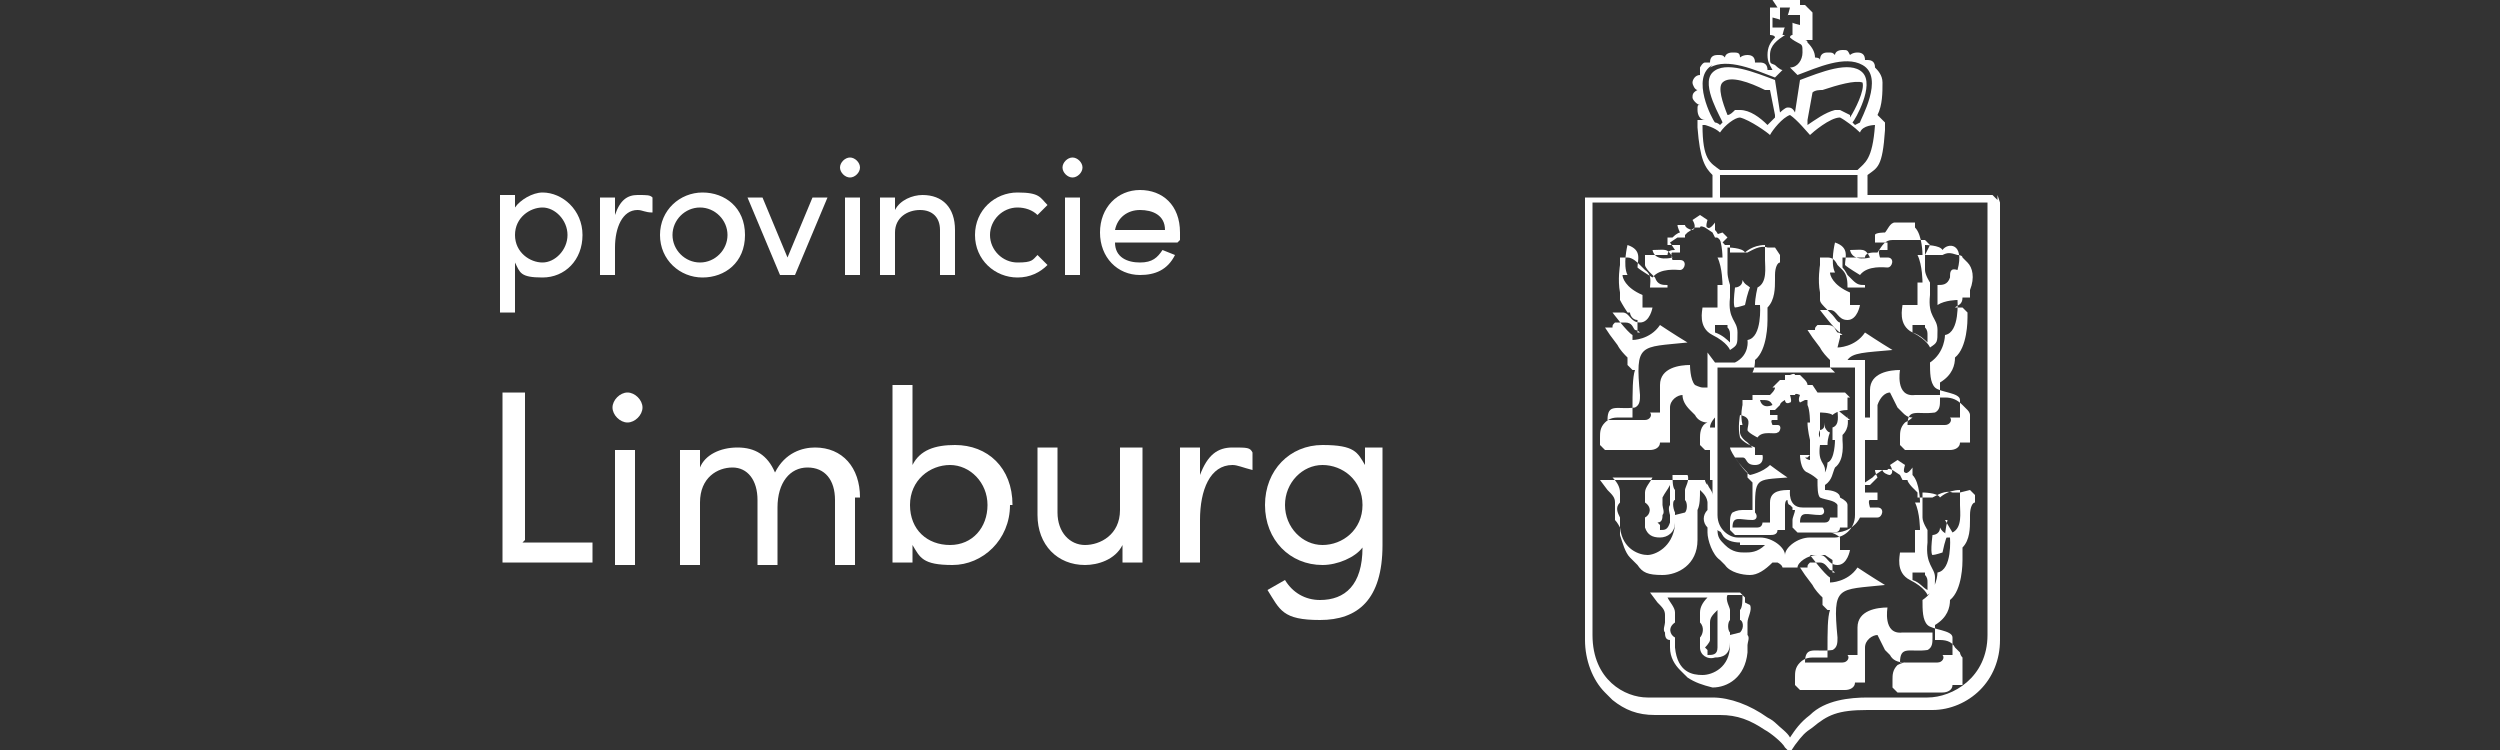 <?xml version="1.0" encoding="UTF-8"?>
<svg xmlns="http://www.w3.org/2000/svg" width="100" height="30" version="1.1" viewBox="0 0 100 30">
  <rect x="0" y="0" width="100" height="30" fill="#333333" stroke="none"/>
  <defs>
    <style>
      .cls-1 {
        fill: #fff;
      }
    </style>
  </defs>
  <g>
    <g id="Laag_1">
      <g id="Logo_PL_basis">
        <g>
          <g>
            <path class="cls-1" d="M80,8.1v17.5c0,.8-.3,1.5-.8,2-.5.5-1.2.8-1.9.8h-2.6c-1.2,0-1.6.2-2.2.7-.3.2-.4.3-.7.7,0,0,0,0-.2.3l-.2-.2c-.1-.2-.6-.6-.8-.7-.6-.4-1.1-.6-1.8-.6h-2.6c-.7,0-1.2-.2-1.7-.6l-.3-.3c-.5-.5-.8-1.3-.8-2.1V7.9h5.1v-.9s0,0,0,0c-.3-.3-.5-.6-.6-1.9v-.3h.3c-.2,0-.3-.2-.3-.4s0-.2.1-.2h0c-.1,0-.3-.2-.3-.3s0-.2.2-.3h0c-.1,0-.2-.2-.2-.3s.1-.3.3-.3h0c0-.2,0-.3,0-.3s.1-.2.2-.2.1,0,.2,0h0c0-.2.1-.3.3-.3s.2,0,.3.1h0c0-.1.1-.2.3-.2s.3,0,.3.2h0c0,0,.1-.1.3-.1s.3.1.3.3h0s.1,0,.2,0c.2,0,.3.1.3.3h.1s.1,0,.1,0c-.1-.2-.2-.3-.2-.6s.1-.5.3-.7h0c0-.1-.2-.1-.2-.1,0,0,0-.3,0-.3V.3h.3c0,0-.2-.3-.2-.3h1.1v.2s.2,0,.2,0l.3.3v1.1h-.3c0,0,0,0,0,0,0,0,.1,0,.1.1.2.2.3.4.3.6h0c0,0,.2,0,.2.1h0c0-.2.1-.3.3-.3s.2,0,.3.1h0c0-.1.1-.2.3-.2s.2,0,.3.2h0c0,0,.1-.1.3-.1s.3.1.3.3t0,0h.1c.2,0,.3.1.3.3s0,0,0,0c.1.1.3.3.3.6,0,.4,0,.9-.2,1.3l.3.3v.3c-.1,1.5-.3,1.5-.7,1.8v.8h5l.2.2h0v-.2ZM68.5,2.6c-.9.5,0,2.2.1,2.3,0,0,.1,0,.2.1,0,0,0,0,.1-.1,0-.1-.9-1.5-.4-2s1.7,0,2.5.3l.2,1.3c0,0,.2-.2.3-.2s.2,0,.3.2l.2-1.3c.8-.3,2-.8,2.5-.3.5.5-.3,1.9-.4,2,0,0,0,0,.1.1,0,0,0,0,.2-.1,0-.1,1-1.8.1-2.3-.7-.4-1.8.1-2.6.4l-.3-.3c.3,0,.5-.3.5-.6s0-.3-.2-.4c0,0-.2-.1-.3-.2h0c0-.1.1-.1.1-.1v-.5c-.1,0,.3.1.3.1v-.4h-.5c0,.1.1-.3.1-.3h-.4v.5c.1,0-.3-.1-.3-.1v.4h.5c0-.1-.1.3-.1.3h.1c-.3.2-.6.4-.6.8s0,.3.2.4c0,0,.2.2.3.2l-.3.3c-.8-.3-1.9-.8-2.6-.4h0ZM74,4.7c.2-.3.6-1.1.5-1.4-.3-.1-1,.1-1.6.3-.1,0-.3,0-.4.1l-.2,1.1h0c0,0,0,.1,0,.2.3-.2.7-.5,1.1-.6h.2c0,0,.2.1.4.2h0ZM71,4.6h0s-.2-1-.2-1h-.2c-.6-.3-1.4-.6-1.7-.3-.2.2,0,.8.2,1.3.1,0,.2-.1.3-.2h.2c.4,0,.8.3,1.1.6,0,0,.2-.2.3-.3h0ZM68.1,5c0,1.4.3,1.5.7,1.8h5.5c.3-.3.6-.4.7-1.8,0,0-.5,0-.6.3-.2-.2-.6-.5-.8-.6-.4,0-1.1.6-1.2.7-.1-.1-.5-.6-.8-.8-.3.1-.7.6-.8.8-.1-.1-.8-.6-1.2-.7-.2,0-.6.3-.8.6-.2-.2-.6-.3-.6-.3h0ZM74.3,7h-5.5v.9h5.5v-.9h0ZM79.5,25.4V8.1h-15.8v17.3c0,1.8,1.3,2.5,2.2,2.5h2.6c.7,0,1.5.3,2.2.8,0,0,.2.1.3.2.2.2.5.4.6.6.2-.3.4-.6.8-.9.6-.6,1.6-.7,2.3-.7h2.4c1,0,2.4-.8,2.4-2.5h0Z"></path>
            <polygon class="cls-1" points="68.9 9.3 69.1 9.5 68.9 9.7 68.6 9.4 68.9 9.3 68.9 9.3"></polygon>
            <path class="cls-1" d="M66.1,10c.1.5.8.3.8.3h0c-.2-.4-.3-.3-.8-.3h0ZM74,10c.1.5.8.3.8.3h0c-.2-.4-.3-.3-.8-.3h0ZM68.6,20.1c0,.1,0,.3,0,.4v-.4h0ZM68.3,19.3c0,.2.2.3.2.5v-.6h-.3s0,.1.1.2h0ZM68.6,17.1v-.4c0,0-.2.2-.2.4h.2ZM76.8,22.9h-.3c0,.1,0,.3,0,.3.3.1.4.3.6.4v-.3c0-.1,0-.2-.1-.3,0,0,0,0,0-.1h-.2,0ZM78.1,21.3c.4-.2.3-.8.3-1.1s0-.6,0-.6c-.5,0-.8.3-.8.3-.1-.2-.7-.2-.7-.2,0,.3,0,.8,0,1s.2.5.2.5c0,.3,0,.3,0,.5-.1.9.3,1,.3,1.4s0,.5-.3.7c0,0-.1-.3-.7-.6-.6-.3-.4-1-.4-1.1h.6s0-.3,0-.9h.2s0-.7-.2-1.1h.2s0-.8-.3-1.1v-.2c0,0,0-.1,0-.1,0,0-.2.3-.3.2-.1,0,0-.3,0-.3l-.3-.2-.3.2s.2.3,0,.4c-.1,0-.3-.1-.3-.2h-.3c0,.1.1.3.1.3,0,0,0,0-.3.3,0,0-.2,0-.2,0,0,0,0,.3,0,.3.1,0,.4,0,.5,0,0,0,0,.3,0,.3h-.3c-.1,0,0,.3,0,.3h.3c.3,0,.2.4,0,.4,0,0-.4,0-.7,0-.2.4-.6.6-1,.6h-.2c.1,0,.3.1.4.2v.5h.4s-.1.6-.5.6-.4-.4-.7-.4q-.2,0-.4,0s.6.8.8.9v.2s.7,0,1.1-.6c0,0,.6.4,1.1.7-1.9.2-2.1,0-1.9,2.1,0,.2,0,.4-.2.5-.7.1-1.1-.2-1.1.5h1.5c.2,0,.3-.2.2-.3h.4v-1.1c0-.7.8-.8,1.2-.8,0,0-.2,1.1.6,1h1s.1,0,.2,0c0,0,0,0,0,.2,0,.2,0,.4-.2.5-.7.1-1.1-.2-1.1.5h1.5c.2,0,.3-.2.2-.3h.4c0-.3,0-.5,0-.7,0-.3-.8-.3-1-.5-.2-.2-.2-.6-.2-1h0c.6-.4.6-1.1.6-1.1.6-.1.5-1.4.5-1.4h-.2c0-.3.1-.7.1-.7h-.1ZM69.6,21.7c-.3,0-.6-.1-.7-.3s-.1-.1-.2-.2c0,.3.1.4.3.6.3.3.6.3.8.3s.5,0,.8-.3h-1ZM66.4,21v.2h0c.2,0,.3,0,.4-.3v-.3c0,0-.1-.3,0-.4,0-.1,0-.2,0-.3v-.2c0,0,0-.2,0-.3-.1.2-.2.3-.3.5v.3c0,.1.1.3,0,.4,0,.1,0,.3-.2.3h0ZM68.9,13h-.3c0,.1,0,.3,0,.3.3.1.5.3.6.4v-.3c0-.1,0-.2-.1-.3,0,0,0,0,0-.1h-.2,0ZM77,13h-.5c0,.1,0,.3,0,.3.3.1.5.3.6.4v-.3c0-.1,0-.2-.1-.3,0,0,0,0,0-.1h0ZM68.6,14.5h.8c.6-.3.5-.9.5-.9.6-.1.5-1.4.5-1.4h-.2c0-.3.1-.7.1-.7.4-.2.3-.8.3-1.1s0-.6,0-.6c-.5,0-.8.3-.8.3-.1-.2-.7-.2-.7-.2,0,.3,0,.8,0,1s.1.5.1.5c0,.3,0,.3,0,.5-.1.9.3.9.3,1.4s0,.5-.3.7c0,0-.1-.3-.7-.6-.6-.3-.4-1-.4-1.1h.6s0-.3,0-.9h.2s0-.7-.2-1.1h.2s0-.8-.3-1.1v-.2c0,0,0-.1,0-.1,0,0-.2.3-.3.2-.1,0,0-.3,0-.3l-.3-.2-.3.2s.2.3,0,.4c-.1,0-.3-.1-.3-.2h-.3c0,.1.1.3.1.3,0,0-.1,0-.3.2,0,0-.2,0-.2,0,0,0,0,.3,0,.3.1,0,.4,0,.5,0,0,0,0,.3,0,.3h-.3c-.1,0,0,.3,0,.3h.3c.3,0,.2.4,0,.4-.1,0-.8-.1-1.1.3,0,0-.5-.3-.6-.4,0-.3.2-.7-.4-.9,0,0-.2.8,0,1.2h-.2c0,.1.1.5.8.8v.5h.4s-.1.6-.5.6-.4-.4-.7-.4q-.2,0-.4,0s.6.8.8.9v.2s.7,0,1.1-.6c0,0,.6.4,1.1.7-1.9.2-2.1,0-1.9,2.1,0,.2,0,.4-.2.5-.7.1-1.1-.2-1.1.5h1.5c.2,0,.3-.2.2-.3h.4v-1.1c0-.7.8-.8,1.2-.8,0,0,0,.6.2.8,0,0,.2.1.3.1h.2v-1.4h0ZM73.5,13.9s.7,0,1.1-.6c0,0,.6.4,1.1.7-1.1.1-1.6.1-1.8.4h.7v2.3h.2v-1.1c0-.7.8-.8,1.2-.8,0,0-.2,1.1.6,1h.8s.1,0,.2,0c0,0,0,0,0,.2,0,.2,0,.4-.2.5-.7.1-1.1-.2-1.1.5h1.5c.2,0,.3-.2.2-.3h.4c0-.3,0-.5,0-.7,0-.3-.8-.3-1-.5-.2-.2-.2-.6-.2-1h0c.6-.4.6-1.1.6-1.1.6-.1.5-1.4.5-1.4,0,0-.5,0-.8.2,0,0,0,0,0-.8.2,0,.4,0,.5-.3,0-.2,0-.4.3-.3.3-1.1-.4-1.1-.6-.8-.1-.2-.7-.2-.7-.2,0,.3,0,.8,0,1s.2.5.2.5c0,.3,0,.3,0,.5-.1.9.3.9.3,1.4s0,.5-.3.7c0,0-.1-.3-.7-.6-.6-.3-.4-1-.4-1.1h.6s0-.3,0-.9h.2s0-.7-.2-1.1h.2s0-.8-.3-1.1v-.2c0,0-.8,0-.8,0-.2,0-.3.3-.4.4,0,0-.4,0-.4.1,0,0,0,.3,0,.3.1,0,.4,0,.5,0,0,0,0,.3,0,.3h-.3c-.1,0,0,.3,0,.3h.3c.3,0,.2.4,0,.4-.1,0-.8-.1-1.1.3,0,0-.5-.3-.6-.4,0-.3.2-.7-.4-.9,0,0-.2.8,0,1.2h-.2c0,.1.1.5.8.8v.5h.4s-.1.6-.5.6-.4-.4-.7-.4q-.2,0-.4,0s.6.8.8.9v.2h0ZM72.5,21.5h.9c.3,0,.8-.3.8-.9v-5.9h-5.5v5.9c0,.6.5.9.8.9h.9c.5,0,1,.4,1,.7,0-.3.5-.7,1-.7h0ZM67.4,20.5c.1-.1.1-.4,0-.5v-.4c0-.1.2-.4.1-.6h-.6c0,.2,0,.5.1.6v.4c-.1,0-.1.3,0,.5v.4c0,.4-.3.6-.6.6s-.5-.1-.6-.4v-.4c.2-.1.3-.4,0-.6,0-.1,0-.3,0-.4,0-.2.2-.4.3-.6h-1.6c.2.2.3.4.3.6,0,.1,0,.3,0,.4-.2.2-.1.4,0,.6v.4c.1.9.8,1.1,1.1,1.1s1-.3,1.1-1.2v-.4h0ZM78.8,19.6l.2.2v.3c-.1,0-.2.2-.2.5v.2c0,.3,0,.8-.3,1.1v.3h0v.2c0,.1,0,1.2-.5,1.6,0,.3-.1.7-.6,1h0v.6s.1,0,.2,0c.3,0,.5.1.6.3l.2.2s0,.1.1.2c0,.3,0,.5,0,.7h0v.4h-.4c0,.2-.2.3-.4.3h-1.8l-.2-.2v-.3c0-.2,0-.4.2-.6,0,0,.2-.1.3-.1-.3,0-.5-.1-.6-.3l-.2-.2h0c-.1-.2-.2-.4-.3-.6-.2,0-.5.2-.5.5v1.4h-.4c0,.2-.2.3-.4.3h-1.8l-.2-.2v-.3c0-.2,0-.4.2-.6.2-.2.4-.2.6-.2h.5v-.2c0-.9,0-1.4.1-1.7h-.1l-.2-.2v-.3s0,0-.1-.1c0,0-.2-.2-.3-.4l-.3-.4-.2-.3h.3c0-.1,0-.1.1-.2.1,0,.2,0,.4,0,.2,0,.3.2.4.3,0,0,.1,0,.2.1h.1c0,0-.2,0-.2,0v-.5h0s-.3-.2-.3-.2h-.3c-.4,0-.8.3-.8.5h-.6s0-.1-.2-.2c0,0,0,0,0,0,0,0-.1,0-.2,0h0c-.3.3-.6.5-.9.5s-.8-.1-1-.4l-.2-.2c-.3-.2-.5-.8-.5-1.1v-.2c-.2-.2-.2-.5,0-.7v-.3c0,0,0-.2-.2-.4,0,0,0,0-.1-.1,0,.3,0,.6-.1.8v.2c0,0,0,.2,0,.3s0,.3,0,.4v.3c0,1-.8,1.4-1.4,1.4s-.8-.1-1-.4l-.3-.3c-.2-.2-.3-.6-.4-.9v-.3c0,0-.1-.2-.2-.3,0-.1,0-.3,0-.4v-.3c0-.2-.1-.3-.3-.5l-.3-.4h4.4v-1.2h-.2l-.2-.2v-.3c0-.1,0-.5.3-.6h0c-.2,0-.4-.1-.5-.3h0l-.2-.2c-.2-.2-.3-.4-.3-.6-.2,0-.5.2-.5.5v1.4h-.4c0,.2-.2.3-.4.3h-1.8l-.2-.2v-.3c0-.2,0-.4.2-.6.2-.2.4-.2.6-.2h.5v-.2c0-.9,0-1.4.1-1.7h-.1l-.2-.2v-.3s0,0-.1-.1c0,0-.2-.2-.3-.4l-.3-.4-.2-.3h.3c0-.1,0-.1.1-.2.1,0,.2,0,.4,0,.3,0,.3.2.4.3,0,0,.1,0,.2.1h.1c0,0-.2,0-.2,0v-.5c-.2,0-.3-.2-.3-.3h-.1c-.2-.3-.3-.5-.3-.5v-.2c0,0,0-.1,0-.1-.1-.5,0-1.1,0-1.1v-.3s.3,0,.3,0c.2,0,.4.2.5.3l.2.2c.3.2.2.5.2.7h0c.2,0,.5,0,.7,0,0,0,0,0,0-.1-.2,0-.4,0-.5-.3l-.2-.2c0,0-.2-.2-.2-.3v-.4c-.1,0,.3,0,.3,0,0,0,.2,0,.3,0h.3c0-.2.2-.2.3-.2h0c0,0-.2-.3-.2-.3l.3-.2h.3c0-.1,0-.1,0-.1,0,0,.1-.1.1-.1l.3-.2h.2c0-.1.2,0,.2,0l.3.2h0s.1.2.1.2h.2c0,.1.2.3.2.3h0s0,0,0,0h.2c0,.1,0,.3,0,.3h0c0,0,0,0,0,0,.1,0,.5,0,.7,0,.2-.1.5-.3.8-.2h.3s.2.3.2.3v.3c-.1,0-.2.2-.2.5v.2c0,.3,0,.8-.3,1.1v.3h0v.2c0,.1,0,1.2-.5,1.6,0,.1,0,.3-.1.5h3.3,0l-.2-.2v-.3s0,0-.1-.1c0,0-.2-.2-.3-.4l-.3-.4-.2-.3h.3c0-.1,0-.1.1-.2.1,0,.2,0,.4,0,.3,0,.3.2.4.3,0,0,.1,0,.2.1h.1c0,0-.2,0-.2,0v-.5c-.1,0-.2-.2-.3-.3l-.2-.2c-.2-.2-.3-.3-.3-.4v-.2c0,0,0-.1,0-.1-.1-.5,0-1.1,0-1.1v-.3s.3,0,.3,0c.2,0,.3.1.4.3l.2.2c.2.2.2.5.2.7h0c.2,0,.5,0,.7,0,0,0,0,0,0-.1-.2,0-.3,0-.5-.2l-.2-.2c0,0-.1-.2-.2-.3v-.4c-.1,0,.3,0,.3,0,0,0,.2,0,.3,0h.3c0-.2.3-.2.4-.2h.1c.2-.3.3-.5.6-.5h1.3l.2.2-.2.4h0c0,0,0,0,0,0,.1,0,.4,0,.7,0,.2-.1.3-.1.6,0,0,0,.2,0,.2.1l.2.2c.2.2.3.6.1,1.1v.3c0,0-.3,0-.3,0h0c0,.3-.2.3-.3.4h.3l.2.2v.2c0,.1,0,1.2-.5,1.6,0,.3-.1.7-.6,1h0v.6s.1,0,.2,0c.3,0,.5.1.7.3l.2.2s.1.1.1.2c0,.3,0,.5,0,.7h0v.4h-.4c0,.2-.2.3-.4.3h-1.8l-.2-.2v-.3c0-.2,0-.4.2-.6,0,0,.2-.1.3-.2-.2,0-.3-.1-.4-.2l-.2-.2h0c-.1-.2-.2-.4-.3-.6-.2,0-.4.2-.5.5v1.4h-.5v1.7h0s.3-.2.3-.2h0s.1-.1.1-.1l.3-.2h.2c0-.1.2,0,.2,0l.3.2h0s.1.2.1.2h.2c0,.1.2.3.2.3l.2.2v.2h-.1c0,0,0,0,0,0,.1,0,.5,0,.7,0,.2-.1.5-.3.8-.2h.3,0Z"></path>
            <path class="cls-1" d="M77.6,21.1c0,.3-.3.3-.3.3-.1.8,0,.8,0,.8.1,0,.4-.1.4-.1.1-.5.2-.7.2-.7-.1-.1-.2-.1-.3-.3h0Z"></path>
            <path class="cls-1" d="M70,11.5c-.1-.1-.2-.1-.3-.3,0,.3-.3.3-.3.3-.1.8,0,.8,0,.8.1,0,.4-.1.4-.1.1-.5.2-.7.2-.7h0Z"></path>
            <path class="cls-1" d="M69.8,24.1v-.2h0l-.2-.2h-3.6l.3.4c.2.2.3.3.3.5v.3c0,.1-.1.3,0,.4,0,.1,0,.3.2.3v.3c0,.4.2.7.4.9h0l.3.3h0c.3.2.6.3,1,.4.6,0,1.3-.4,1.4-1.4v-.3c0-.1.1-.3,0-.4,0-.1,0-.2,0-.3v-.2c0-.2.2-.5.1-.7h0ZM68.2,25.9c0,0,.2-.2.2-.3s0-.3,0-.4v-.3c0-.2.1-.3.3-.5,0,0,0,.2,0,.3v.2c0,0,0,.2,0,.3s0,.3,0,.4v.3c0,.3-.2.3-.4.3h0v-.2h0ZM69.2,25.4v.4c0,.9-.7,1.2-1.1,1.2-.4,0-1-.1-1.1-1.1v-.4c-.2-.1-.3-.4,0-.6,0-.1,0-.3,0-.4,0-.2-.2-.4-.3-.6h1.6c-.2.2-.3.4-.3.6,0,.1,0,.3,0,.4.2.2.1.5,0,.6v.4c0,.3.3.5.6.4.3,0,.6-.1.6-.6v-.4c-.1-.1-.1-.4,0-.5v-.4c0-.1-.2-.4-.1-.6h.6c0,.2,0,.5-.1.6v.4c.1,0,.2.3,0,.5h0ZM69.7,26h-.3.3Z"></path>
            <path class="cls-1" d="M73,16.9c0,.3-.2.3-.2.3,0,.6,0,.6,0,.6,0,0,.3,0,.3,0,0-.3.1-.5.1-.5,0,0-.1,0-.2-.2h0Z"></path>
            <path class="cls-1" d="M73.9,15.7h-.3c-.3,0-.4,0-.6,0,0,0-.2,0-.3,0h0c0,0-.2-.3-.2-.3h-.2c0-.1-.1-.2-.1-.2h0c0,0,0,0,0,0l-.2-.2h-.2c0-.1-.2,0-.2,0h-.2c0,.1,0,.2,0,.2h-.2c0,0-.3.3-.3.3h.1c0,.1-.1.2-.2.3h-.7v.2s0,0-.1,0h-.3c0,0,0,.2,0,.2,0,0-.1.4,0,.8h-.1c0,0,0,.3,0,.3,0,0,0,.2.3.4,0,0,.1.1.2.2h0s-.1,0-.2,0h-.7c0,.1.2.4.2.4.2.3.4.5.5.6h0v.2h0l.2.2c0,.3,0,.6,0,1.1h0c0,0-.2,0-.3,0-.2,0-.3,0-.5.1-.1.1-.1.3-.1.4v.3h0l.2.2h1.4c.1,0,.3,0,.3-.2h.3v-1c0,0,0-.2.1-.2,0,0,0,.2.1.2,0,0,0,0,.1.1,0,0,0,0,0,.1,0,0,0,0,.1,0,0,.1-.1.3-.1.4v.3h0l.2.2h1.4c.1,0,.3,0,.3-.2h.3v-.3h0c0-.3,0-.4,0-.6,0-.1-.1-.2-.3-.3,0-.2-.3-.3-.6-.3v-.2s0,0,0,0c.3-.2.3-.5.4-.7.4-.3.3-1,.3-1.1v-.2h0c.3-.3.2-.6.2-.8h0c0-.3,0-.4,0-.4v-.3h.1l-.2-.2h0ZM72.4,18.2h0c0,0,0,0,0,.2h0s-.1,0-.2-.1h0s.1,0,.1,0h0ZM70.9,16.2h0s-.4.2-.5-.2c.3,0,.4,0,.5.2h0ZM73.5,16.4c0,.2.1.6-.2.7,0,0,0,.3,0,.5h.1s0,.8-.3.9c0,0,0,.5-.4.7h0c0,.3,0,.6.1.7.2.1.6.1.7.3,0,.2,0,.3,0,.5h-.3c0,0,0,.2-.2.2h-1c0-.5.3-.3.8-.3.2,0,.2-.2.1-.3,0,0,0,0,0,0,0,0,0,0-.1,0h-.7c-.6,0-.5-.7-.5-.7-.3,0-.8,0-.8.5v.8h-.3c0,0,0,.2-.2.2h-1c0-.5.3-.3.8-.3.2,0,.2-.2.1-.3,0-1.4,0-1.3,1.3-1.4-.3-.2-.7-.5-.7-.5-.3.3-.8.4-.8.4h0c-.2-.1-.6-.7-.6-.7.2,0,.2,0,.3,0,.2,0,.1.3.5.3s.3-.4.3-.4h-.3v-.3c-.5-.2-.6-.4-.6-.4h0c-.1-.4,0-.9,0-.9.5.1.3.4.3.6,0,.1.4.3.4.3.2-.3.7-.1.8-.2.1,0,.2-.3,0-.3h-.2c0,0-.1-.2,0-.2h.2c0,0,0-.2,0-.2,0,0-.2,0-.3,0,0,0,0-.2,0-.2,0,0,.1,0,.2,0,.1-.1.2-.2.2-.2h0c0-.1.2-.2.2-.2,0,0,0,.2.2.1.1,0,0-.3,0-.3h.2c0-.1.2,0,.2,0,0,0-.1.2,0,.3,0,0,.2-.1.2-.1h.1v.2c.1.2.1.7.1.7h-.1c0,.3.1.7.1.7h0c0,.5,0,.6,0,.6h-.4s0,.6.3.7c.4.2.5.4.5.4.2-.2.2-.3.2-.5,0-.3-.3-.3-.2-1q0-.1,0-.3s-.1-.1,0-.3v-.7s.4,0,.5.1c0,0,.2-.2.6-.2,0,0,0,.2,0,.4h.1ZM73.6,18h0s0,0,0,0h0Z"></path>
          </g>
          <g>
            <path class="cls-1" d="M23.3,9.4c0,1-.7,1.7-1.6,1.7s-.9-.2-1.1-.6v2h-.6v-4.7h.6v.5c.2-.3.7-.6,1.1-.6.8,0,1.6.7,1.6,1.7h0ZM22.7,9.4c0-.6-.5-1.1-1-1.1s-1.1.4-1.1,1.1.6,1.1,1.1,1.1,1-.5,1-1.1Z"></path>
            <path class="cls-1" d="M26.1,7.9v.6c-.3,0-.4-.1-.6-.1-.6,0-.9.7-.9,1.5v1.1h-.6v-3.1h.6v.7c.2-.6.5-.8.9-.8s.5,0,.6.1h0Z"></path>
            <path class="cls-1" d="M26.4,9.4c0-1,.8-1.7,1.7-1.7s1.7.6,1.7,1.7-.8,1.7-1.7,1.7-1.7-.7-1.7-1.7ZM29.1,9.4c0-.6-.5-1.1-1.1-1.1s-1.1.5-1.1,1.1.5,1.1,1.1,1.1,1.1-.5,1.1-1.1Z"></path>
            <path class="cls-1" d="M32.5,7.9h.6l-1.3,3.1h-.6l-1.3-3.1h.6l1,2.4,1-2.4h0Z"></path>
            <path class="cls-1" d="M33.6,6.7c0-.2.2-.4.4-.4s.4.2.4.4-.2.4-.4.4-.4-.2-.4-.4ZM33.8,11v-3.1h.6v3.1h-.6Z"></path>
            <path class="cls-1" d="M38.2,9.2v1.8h-.6v-1.8c0-.5-.3-.8-.8-.8s-1,.3-1,.9v1.7h-.6v-3.1h.6v.5c.2-.4.7-.6,1.1-.6.8,0,1.3.5,1.3,1.4Z"></path>
            <path class="cls-1" d="M39,9.4c0-1,.8-1.7,1.7-1.7s.9.2,1.2.5l-.4.4c-.2-.2-.5-.3-.8-.3-.6,0-1.1.5-1.1,1.1s.5,1.1,1.1,1.1.6-.1.8-.3l.4.4c-.3.3-.7.5-1.2.5-.9,0-1.7-.7-1.7-1.7Z"></path>
            <path class="cls-1" d="M42.5,6.7c0-.2.2-.4.4-.4s.4.2.4.4-.2.4-.4.4-.4-.2-.4-.4ZM42.6,11v-3.1h.6v3.1h-.6Z"></path>
            <path class="cls-1" d="M47.1,9.7h-2.5c0,.6.5.8,1,.8s.7-.2.9-.5l.5.2c-.3.6-.8.8-1.4.8-.9,0-1.6-.7-1.6-1.7s.7-1.7,1.6-1.7,1.6.6,1.6,1.7,0,.2,0,.3h0ZM46.6,9.2c0-.6-.5-.8-1-.8s-.9.3-1,.8h2Z"></path>
          </g>
          <g>
            <path class="cls-1" d="M20.9,21.7h2.8v.8h-3.6v-6.8h.9v5.9h0Z"></path>
            <path class="cls-1" d="M24.5,16.3c0-.3.3-.6.6-.6s.6.3.6.6-.3.6-.6.6-.6-.3-.6-.6ZM24.6,22.6v-4.6h.8v4.6h-.8Z"></path>
            <path class="cls-1" d="M34.2,19.9v2.7h-.8v-2.6c0-.8-.4-1.3-1.1-1.3s-1.2.6-1.2,1.6v2.3h-.8v-2.6c0-.8-.4-1.3-1-1.3s-1.3.4-1.3,1.4v2.5h-.8v-4.6h.8v.7c.2-.5.8-.8,1.5-.8s1.2.3,1.5,1c.4-.8,1.1-1,1.6-1,1.1,0,1.8.8,1.8,2h0Z"></path>
            <path class="cls-1" d="M40.4,20.2c0,1.4-1.1,2.4-2.3,2.4s-1.3-.3-1.6-.8v.7h-.8v-7.1h.8v3.2c.3-.6.9-.8,1.7-.8,1.3,0,2.3.9,2.3,2.4h0ZM39.5,20.2c0-.9-.7-1.6-1.5-1.6s-1.6.6-1.6,1.6.7,1.6,1.6,1.6,1.5-.7,1.5-1.6Z"></path>
            <path class="cls-1" d="M44.9,17.9h.8v4.6h-.8v-.7c-.3.6-1,.8-1.5.8-1.1,0-1.9-.8-1.9-2v-2.7h.8v2.6c0,.8.5,1.3,1.1,1.3s1.4-.4,1.4-1.4v-2.5h0Z"></path>
            <path class="cls-1" d="M50.1,18v.8c-.4-.1-.6-.2-.8-.2-.9,0-1.3,1-1.3,2.2v1.7h-.8v-4.6h.8v1.1c.3-.8.7-1.1,1.3-1.1s.7,0,.8.2h0Z"></path>
            <path class="cls-1" d="M54.5,17.9h.8v3.9c0,2.2-1,3-2.5,3s-1.6-.4-2.1-1.2l.7-.4c.3.5.8.8,1.4.8,1,0,1.7-.6,1.7-2.1h0c-.3.4-1,.7-1.6.7-1.3,0-2.3-1-2.3-2.4s1-2.4,2.3-2.4,1.4.3,1.7.8v-.7h0ZM54.5,20.2c0-1-.8-1.6-1.6-1.6s-1.5.7-1.5,1.6.7,1.6,1.5,1.6,1.6-.6,1.6-1.6Z"></path>
          </g>
        </g>
      </g>
    </g>
  </g>
</svg>
